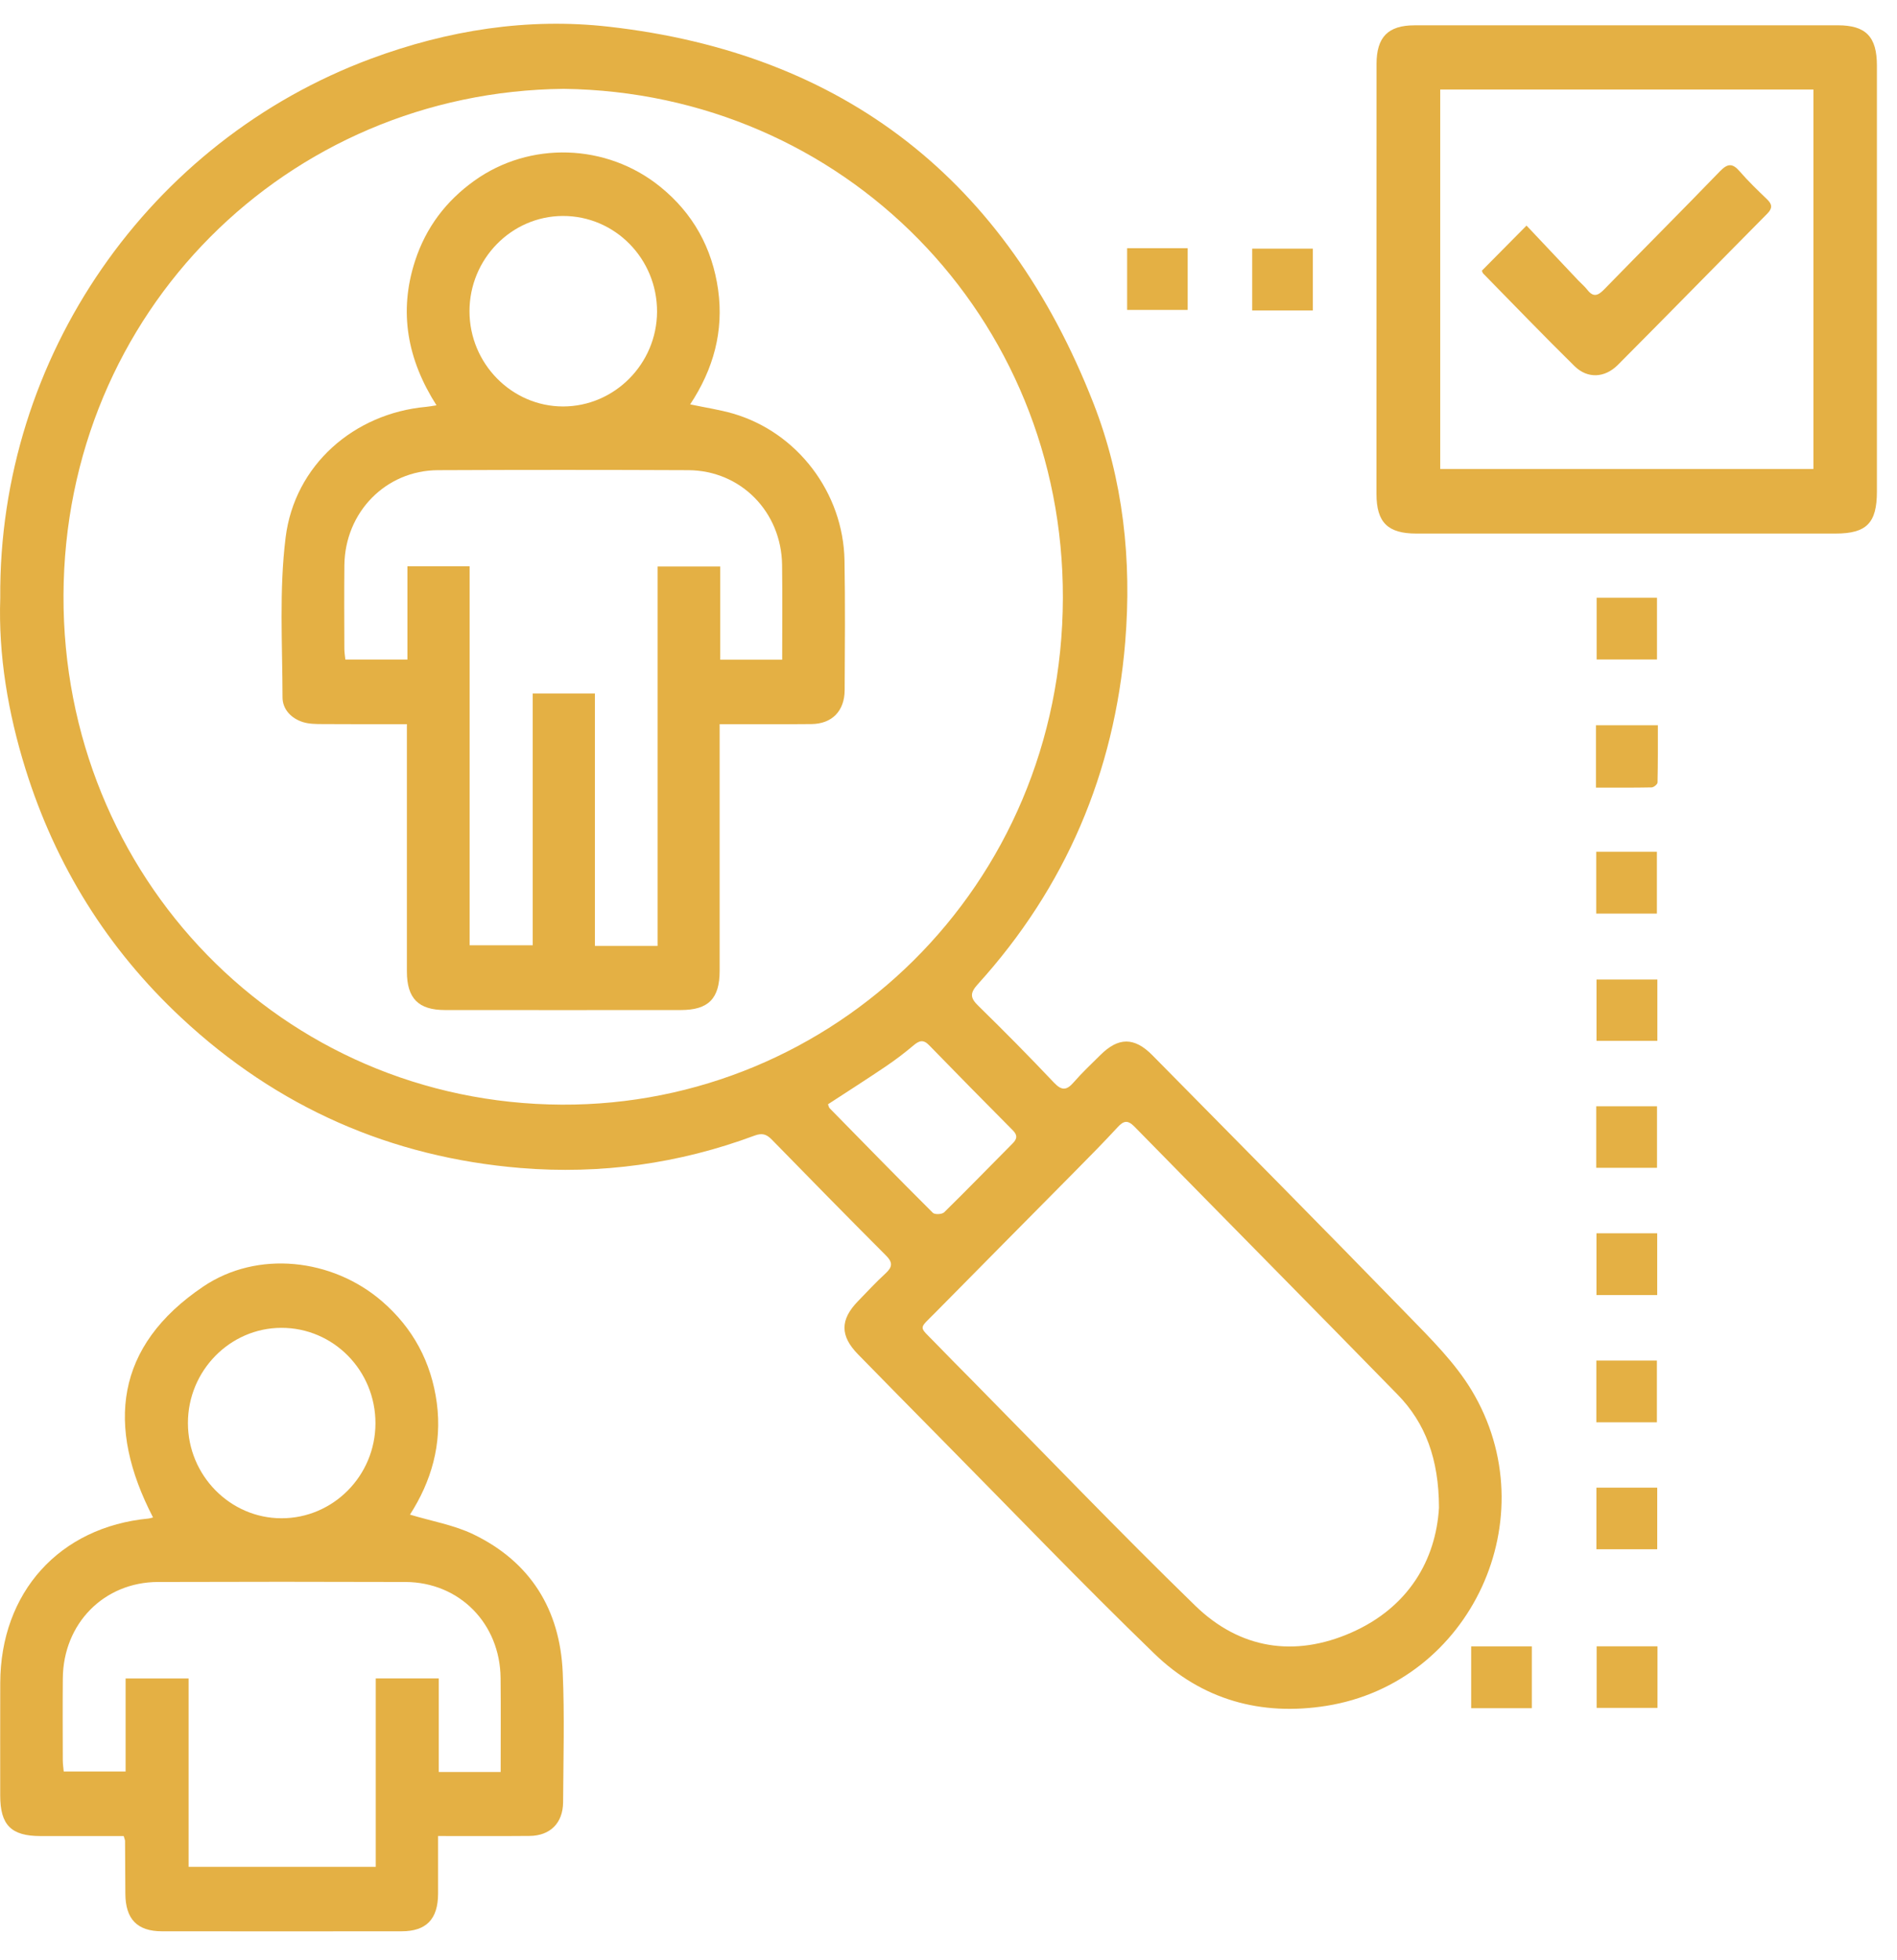 <svg width="61" height="63" viewBox="0 0 61 63" fill="none" xmlns="http://www.w3.org/2000/svg">
<path d="M0.008 19.223C-0.051 11.448 4.812 4.531 11.926 1.888C14.398 0.97 16.97 0.563 19.574 0.858C27.137 1.711 32.353 5.783 35.16 12.96C36.121 15.416 36.398 18.016 36.182 20.642C35.836 24.837 34.265 28.521 31.448 31.63C31.181 31.923 31.194 32.074 31.464 32.336C32.289 33.142 33.1 33.963 33.893 34.801C34.144 35.066 34.301 35.048 34.526 34.789C34.793 34.481 35.093 34.202 35.382 33.914C35.961 33.336 36.473 33.33 37.053 33.916C39.801 36.7 42.554 39.479 45.281 42.283C46.013 43.036 46.784 43.798 47.321 44.688C49.777 48.767 47.301 54.09 42.653 54.831C40.546 55.167 38.65 54.636 37.12 53.155C34.765 50.878 32.496 48.508 30.19 46.176C29.321 45.296 28.452 44.414 27.586 43.528C27.012 42.94 27.012 42.422 27.582 41.832C27.876 41.53 28.162 41.218 28.473 40.934C28.697 40.727 28.718 40.583 28.486 40.352C27.253 39.119 26.032 37.872 24.812 36.624C24.644 36.454 24.501 36.413 24.261 36.503C21.829 37.408 19.306 37.755 16.736 37.543C12.572 37.199 8.918 35.596 5.832 32.716C3.46 30.503 1.788 27.826 0.817 24.709C0.256 22.907 -0.054 21.055 0.008 19.223ZM18.129 2.856C9.244 2.944 2.073 10.024 2.042 19.142C2.01 28.164 9.046 35.467 18.07 35.507C26.769 35.546 34.157 28.535 34.178 19.221C34.201 10.176 27.133 2.974 18.129 2.856ZM46.272 48.464C46.269 46.896 45.833 45.738 44.941 44.826C42.128 41.947 39.296 39.087 36.478 36.212C36.258 35.99 36.128 36.027 35.937 36.234C35.508 36.699 35.064 37.15 34.618 37.6C33.105 39.131 31.588 40.656 30.077 42.19C29.53 42.744 29.538 42.611 30.061 43.152C30.441 43.547 30.83 43.935 31.216 44.326C33.617 46.759 35.984 49.23 38.434 51.612C39.868 53.005 41.625 53.28 43.449 52.479C45.294 51.669 46.172 50.139 46.272 48.464ZM26.625 35.495C26.646 35.546 26.652 35.594 26.678 35.622C27.78 36.746 28.88 37.872 29.996 38.983C30.057 39.046 30.293 39.035 30.361 38.967C31.104 38.24 31.826 37.492 32.561 36.755C32.71 36.605 32.725 36.491 32.568 36.332C31.666 35.424 30.768 34.514 29.876 33.596C29.693 33.407 29.561 33.446 29.38 33.598C29.092 33.842 28.789 34.072 28.476 34.283C27.866 34.695 27.245 35.091 26.625 35.495Z" fill="#E4B044"/>
<path d="M3.977 59.017C3.08 59.017 2.189 59.018 1.299 59.017C0.357 59.016 0.007 58.661 0.007 57.714C0.007 56.51 0.004 55.305 0.008 54.1C0.015 51.182 1.913 49.082 4.783 48.81C4.823 48.806 4.863 48.79 4.921 48.776C3.4 45.837 3.703 43.265 6.536 41.354C8.281 40.178 10.684 40.449 12.28 41.824C13.28 42.686 13.872 43.786 14.047 45.102C14.221 46.42 13.867 47.622 13.183 48.685C13.884 48.897 14.595 49.017 15.221 49.318C17.045 50.198 18.007 51.722 18.095 53.761C18.156 55.148 18.115 56.538 18.107 57.928C18.103 58.598 17.692 59.008 17.028 59.013C16.068 59.022 15.107 59.016 14.087 59.016C14.087 59.664 14.089 60.269 14.087 60.873C14.083 61.689 13.708 62.078 12.913 62.078C10.344 62.081 7.775 62.081 5.205 62.078C4.412 62.077 4.036 61.686 4.031 60.873C4.027 60.305 4.025 59.738 4.021 59.172C4.021 59.145 4.007 59.118 3.977 59.017ZM16.099 56.957C16.099 55.921 16.107 54.932 16.097 53.942C16.081 52.184 14.773 50.857 13.036 50.85C10.384 50.841 7.731 50.841 5.079 50.85C3.341 50.856 2.036 52.185 2.02 53.945C2.012 54.824 2.017 55.702 2.019 56.581C2.02 56.704 2.039 56.825 2.049 56.942H4.039V53.952H6.065V60.006H12.083V53.95H14.109V56.957H16.099ZM9.052 48.802C10.712 48.804 12.067 47.438 12.073 45.758C12.08 44.056 10.721 42.676 9.044 42.681C7.391 42.686 6.041 44.064 6.043 45.745C6.045 47.425 7.4 48.802 9.052 48.802Z" fill="#E4B044"/>
<path d="M52.313 0.813C54.574 0.813 56.837 0.812 59.098 0.813C60.001 0.814 60.354 1.181 60.354 2.109C60.356 6.673 60.356 11.237 60.354 15.801C60.354 16.812 60.021 17.15 59.026 17.15C54.532 17.152 50.036 17.152 45.54 17.15C44.625 17.15 44.262 16.792 44.262 15.877C44.261 11.27 44.262 6.664 44.264 2.057C44.264 1.193 44.634 0.814 45.486 0.814C47.761 0.813 50.037 0.814 52.313 0.813ZM46.312 15.074H58.312V2.877H46.312V15.074Z" fill="#E4B044"/>
<path d="M36.244 9.962H38.191V7.978H36.244V9.962Z" fill="#E4B044"/>
<path d="M40.266 9.979H42.216V7.992H40.266V9.979Z" fill="#E4B044"/>
<path d="M51.342 21.198H53.282V19.213H51.342V21.198Z" fill="#E4B044"/>
<path d="M51.32 25.317V23.312H53.31C53.31 23.92 53.314 24.537 53.3 25.152C53.299 25.209 53.178 25.308 53.11 25.31C52.527 25.322 51.944 25.317 51.32 25.317Z" fill="#E4B044"/>
<path d="M51.328 29.366H53.279V27.38H51.328V29.366Z" fill="#E4B044"/>
<path d="M51.328 37.537H53.283V35.56H51.328V37.537Z" fill="#E4B044"/>
<path d="M51.336 41.628H53.289V39.642H51.336V41.628Z" fill="#E4B044"/>
<path d="M51.332 45.717H53.279V43.733H51.332V45.717Z" fill="#E4B044"/>
<path d="M51.334 49.798H53.29V47.818H51.334V49.798Z" fill="#E4B044"/>
<path d="M47.307 54.907H49.257V52.92H47.307V54.907Z" fill="#E4B044"/>
<path d="M51.342 54.897H53.298V52.918H51.342V54.897Z" fill="#E4B044"/>
<path d="M51.338 33.457H53.294V31.485H51.338V33.457Z" fill="#E4B044"/>
<path d="M14.036 13.028C13.098 11.558 12.813 10.021 13.349 8.38C13.698 7.31 14.345 6.458 15.253 5.809C17.034 4.533 19.5 4.604 21.228 6.001C22.28 6.85 22.902 7.965 23.092 9.314C23.278 10.646 22.942 11.866 22.193 12.998C22.688 13.102 23.138 13.169 23.572 13.294C25.638 13.896 27.117 15.836 27.156 18.014C27.18 19.404 27.168 20.793 27.161 22.182C27.158 22.857 26.752 23.269 26.089 23.274C25.128 23.284 24.166 23.277 23.141 23.277V23.806C23.141 26.273 23.142 28.74 23.141 31.208C23.14 32.101 22.778 32.466 21.893 32.466C19.365 32.468 16.838 32.469 14.31 32.466C13.454 32.466 13.085 32.092 13.084 31.228C13.082 28.76 13.084 26.293 13.084 23.826V23.277C12.144 23.277 11.254 23.281 10.365 23.274C10.158 23.273 9.941 23.272 9.746 23.212C9.368 23.094 9.085 22.804 9.085 22.414C9.082 20.701 8.974 18.969 9.184 17.28C9.473 14.944 11.389 13.289 13.698 13.078C13.79 13.07 13.881 13.052 14.036 13.028ZM21.145 30.405V18.209H23.16V21.205H25.152C25.152 20.172 25.162 19.168 25.149 18.164C25.129 16.453 23.82 15.121 22.132 15.113C19.449 15.101 16.768 15.101 14.085 15.113C12.405 15.12 11.092 16.464 11.074 18.17C11.065 19.064 11.07 19.957 11.073 20.852C11.074 20.972 11.094 21.093 11.105 21.2H13.101V18.202H15.101V30.385H17.13V22.29H19.13V30.405H21.145ZM15.097 10.006C15.098 11.685 16.454 13.064 18.105 13.065C19.761 13.065 21.122 11.694 21.128 10.02C21.133 8.317 19.774 6.936 18.097 6.942C16.445 6.948 15.096 8.325 15.097 10.006Z" fill="#E4B044"/>
<path d="M49.087 7.251C49.631 7.828 50.19 8.42 50.748 9.011C50.846 9.114 50.955 9.204 51.042 9.315C51.231 9.559 51.38 9.511 51.58 9.306C52.818 8.035 54.072 6.783 55.304 5.508C55.547 5.258 55.704 5.234 55.938 5.504C56.214 5.823 56.519 6.116 56.823 6.408C56.991 6.57 56.998 6.695 56.83 6.866C55.226 8.484 53.632 10.115 52.023 11.73C51.598 12.155 51.044 12.176 50.63 11.768C49.638 10.792 48.671 9.788 47.696 8.794C47.67 8.766 47.66 8.719 47.652 8.7C48.112 8.236 48.563 7.782 49.087 7.251Z" fill="#E4B044"/>
</svg>
